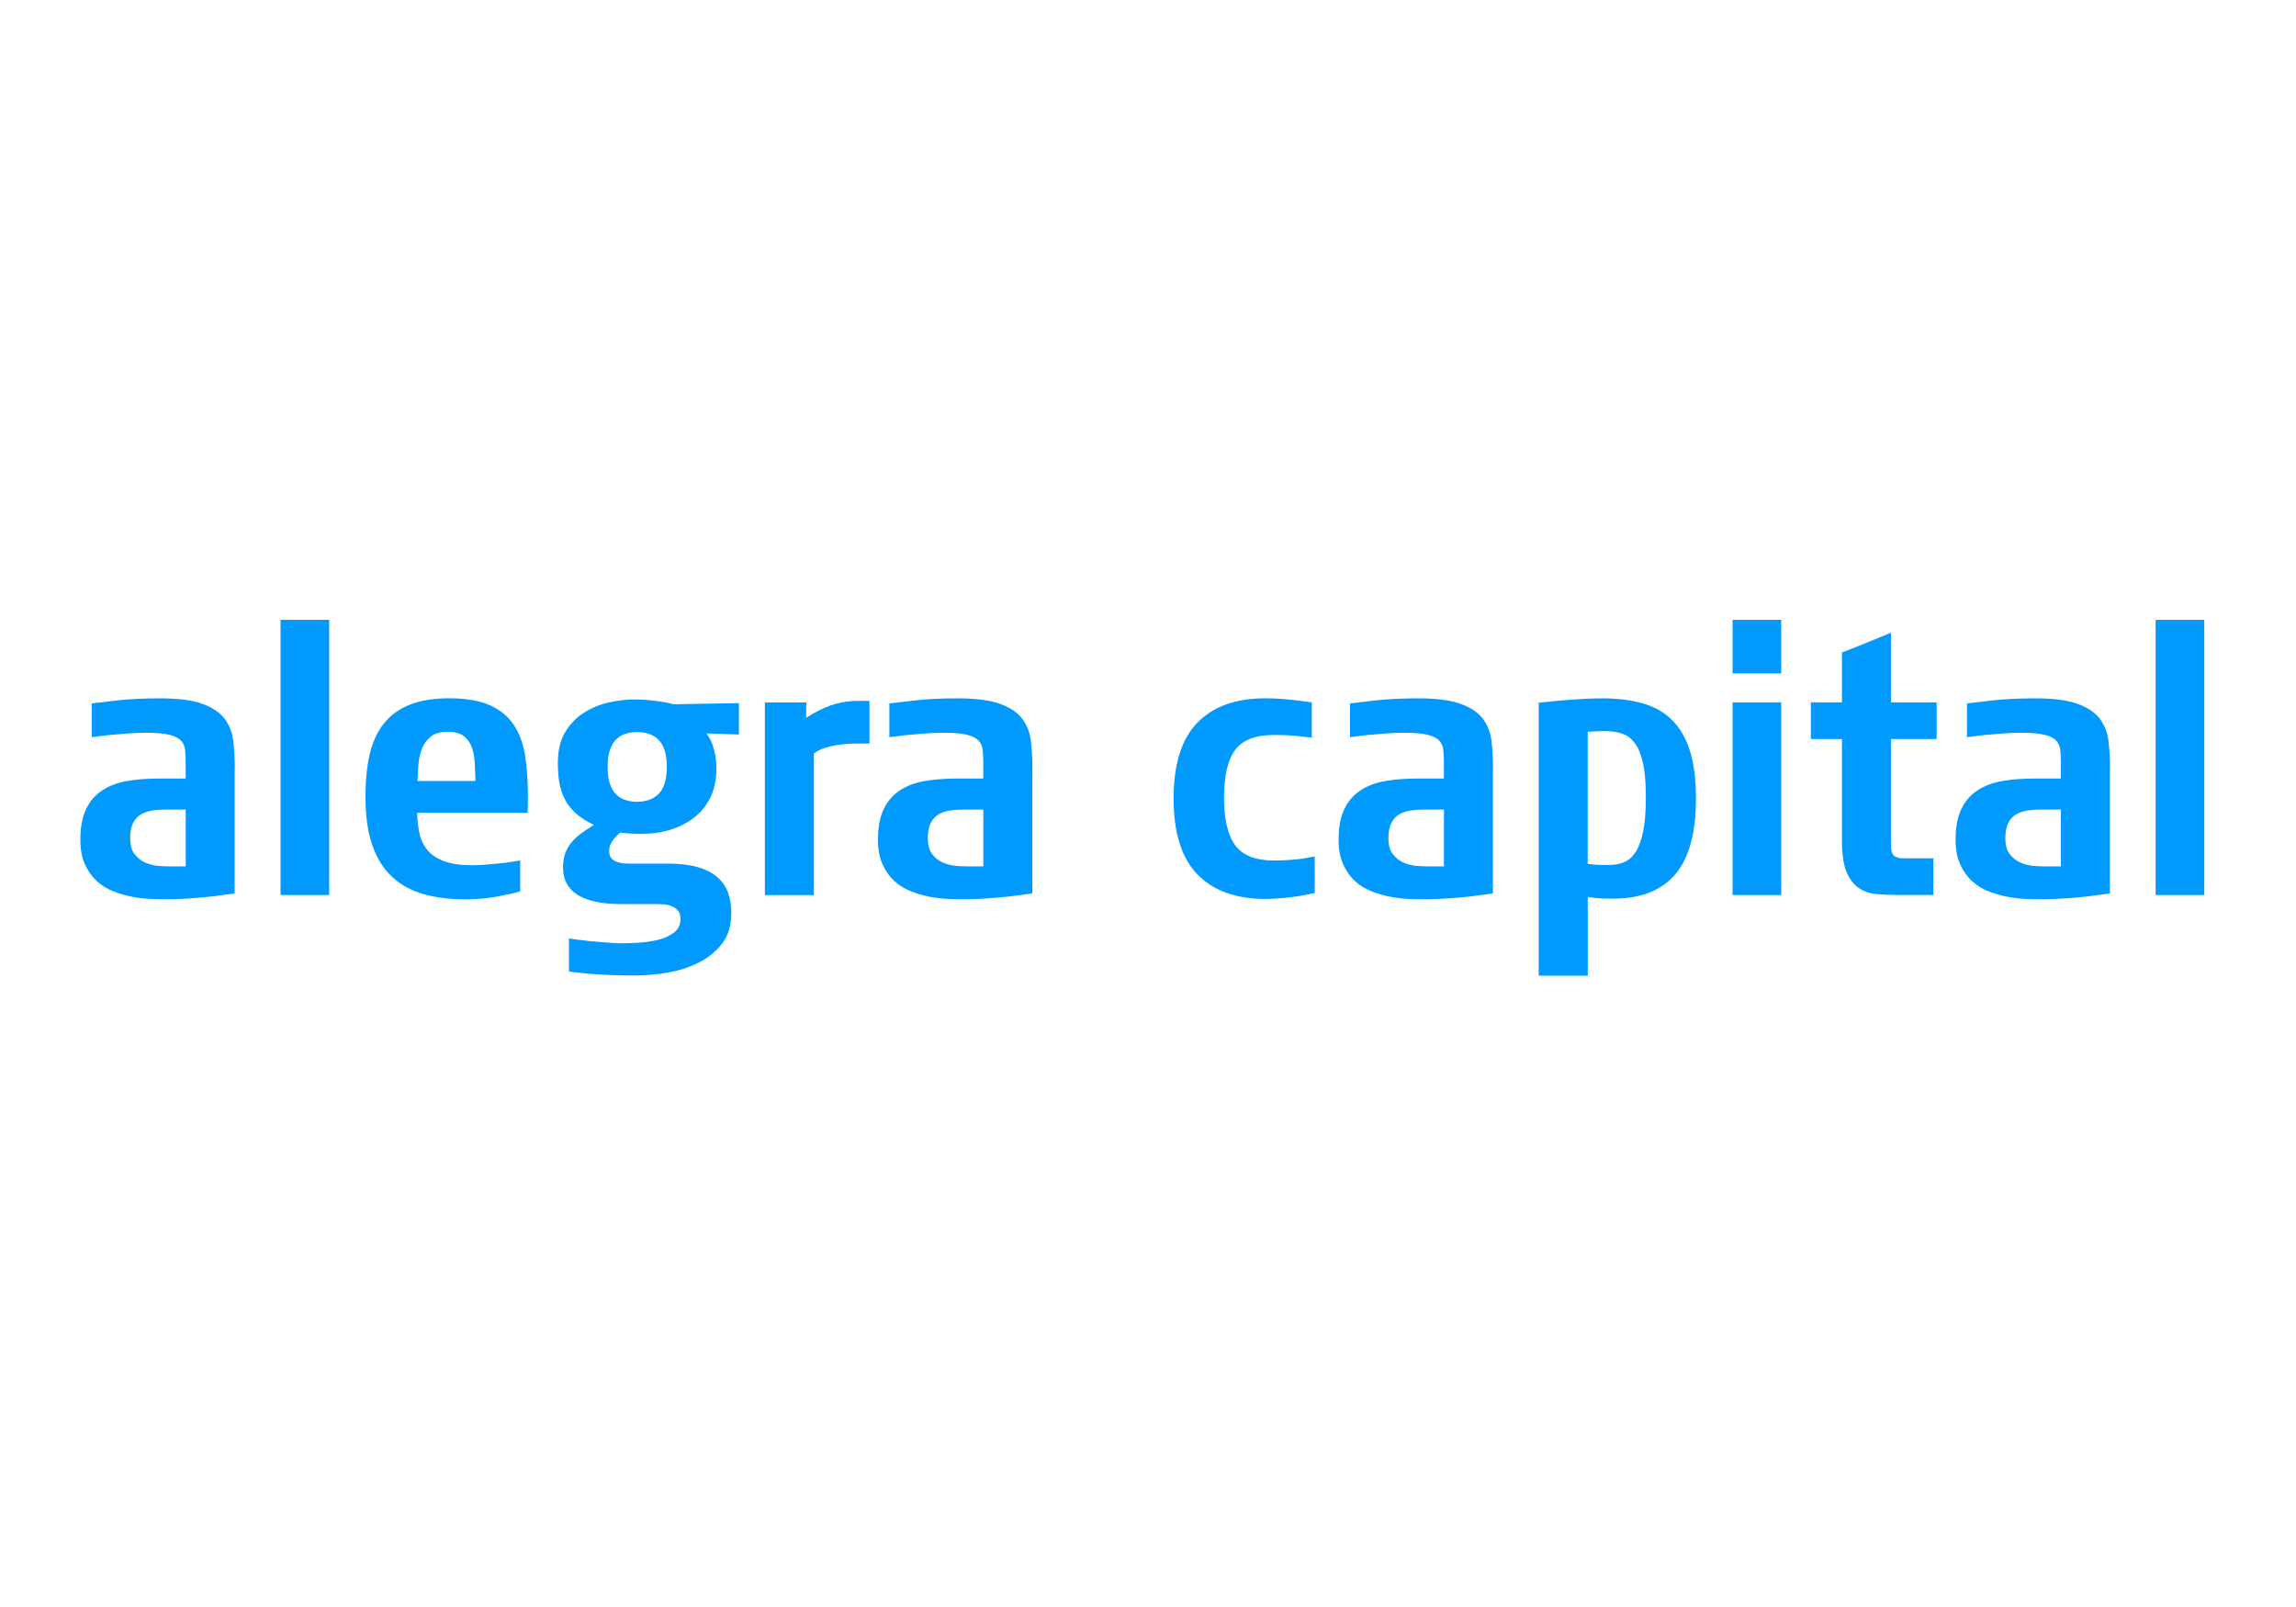 <?xml version="1.0" encoding="UTF-8"?>
<svg xmlns="http://www.w3.org/2000/svg" width="200" height="140" viewBox="0 0 200 140" fill="none">
  <path d="M20.452 66.944C20.452 66.114 20.41 65.324 20.323 64.58C20.236 63.836 19.989 63.183 19.572 62.628C19.156 62.072 18.508 61.639 17.629 61.318C16.749 60.997 15.51 60.839 13.916 60.839C12.512 60.839 11.304 60.9 10.286 61.012C9.268 61.13 8.501 61.221 7.992 61.282V64.223C8.481 64.157 9 64.096 9.556 64.029C10.024 63.989 10.533 63.943 11.083 63.902C11.633 63.861 12.188 63.836 12.739 63.836C13.607 63.836 14.276 63.897 14.744 64.009C15.212 64.126 15.551 64.294 15.762 64.519C15.973 64.743 16.096 65.023 16.127 65.365C16.158 65.706 16.173 66.098 16.173 66.547V67.826H13.849C12.852 67.826 11.936 67.897 11.108 68.035C10.281 68.172 9.556 68.437 8.944 68.835C8.327 69.227 7.848 69.773 7.509 70.466C7.17 71.159 7 72.061 7 73.167C7 73.997 7.134 74.706 7.396 75.292C7.663 75.878 8.003 76.362 8.414 76.744C8.831 77.126 9.304 77.427 9.849 77.641C10.389 77.855 10.939 78.013 11.489 78.12C12.039 78.227 12.579 78.288 13.098 78.314C13.618 78.334 14.07 78.344 14.451 78.344C15.196 78.344 15.916 78.319 16.616 78.263C17.315 78.212 17.953 78.151 18.528 78.09C19.187 78.003 19.824 77.921 20.441 77.835V66.934L20.452 66.944ZM16.184 75.475H14.62C14.389 75.475 14.091 75.46 13.731 75.429C13.371 75.399 13.011 75.302 12.646 75.144C12.286 74.986 11.977 74.741 11.72 74.41C11.463 74.079 11.34 73.605 11.34 72.988C11.34 72.458 11.422 72.025 11.597 71.694C11.767 71.363 11.993 71.113 12.281 70.945C12.569 70.777 12.903 70.665 13.284 70.608C13.664 70.558 14.07 70.527 14.492 70.527H16.178V75.48L16.184 75.475ZM28.674 77.972V54H24.437V77.972H28.674Z" fill="#009AFF"></path>
  <path d="M45.951 70.812C45.971 70.537 45.982 70.267 45.982 70.012V69.243C45.982 67.963 45.894 66.802 45.725 65.757C45.555 64.712 45.221 63.831 44.722 63.102C44.223 62.378 43.529 61.818 42.634 61.425C41.745 61.033 40.572 60.834 39.133 60.834C37.775 60.834 36.628 61.023 35.693 61.395C34.757 61.767 34.006 62.317 33.43 63.041C32.854 63.764 32.448 64.661 32.201 65.726C31.954 66.791 31.836 68.014 31.836 69.401C31.836 71.108 32.036 72.53 32.443 73.666C32.844 74.808 33.425 75.725 34.181 76.413C34.937 77.106 35.847 77.6 36.922 77.901C37.996 78.202 39.199 78.35 40.536 78.35C41.133 78.35 41.714 78.319 42.29 78.253C42.866 78.186 43.375 78.105 43.817 77.998C44.347 77.911 44.845 77.794 45.313 77.646V74.961C44.825 75.047 44.336 75.118 43.848 75.185C43.421 75.226 42.974 75.271 42.495 75.312C42.017 75.353 41.565 75.379 41.143 75.379C40.058 75.379 39.199 75.246 38.562 74.981C37.924 74.716 37.446 74.364 37.127 73.926C36.808 73.488 36.603 72.999 36.505 72.458C36.407 71.913 36.351 71.368 36.33 70.812H45.951ZM36.361 68.03C36.382 67.648 36.407 67.204 36.438 66.705C36.469 66.205 36.567 65.737 36.726 65.298C36.886 64.86 37.143 64.493 37.492 64.198C37.842 63.897 38.346 63.749 39.004 63.749C39.621 63.749 40.094 63.882 40.423 64.147C40.752 64.412 40.984 64.753 41.123 65.171C41.261 65.589 41.339 66.042 41.359 66.547C41.38 67.046 41.4 67.54 41.421 68.035H36.356L36.361 68.03ZM64.365 64.004V61.257L58.693 61.354C58.436 61.288 58.143 61.226 57.803 61.16C57.505 61.119 57.15 61.068 56.734 61.017C56.317 60.967 55.834 60.936 55.284 60.936C54.538 60.936 53.777 61.028 52.99 61.206C52.204 61.389 51.484 61.69 50.825 62.118C50.167 62.546 49.633 63.107 49.216 63.81C48.8 64.513 48.594 65.4 48.594 66.465C48.594 67.082 48.635 67.648 48.722 68.157C48.805 68.667 48.959 69.146 49.185 69.594C49.406 70.043 49.72 70.451 50.126 70.823C50.527 71.195 51.062 71.541 51.72 71.862C51.36 72.097 51.021 72.326 50.702 72.55C50.383 72.774 50.1 73.024 49.859 73.299C49.612 73.574 49.417 73.895 49.267 74.257C49.118 74.619 49.046 75.068 49.046 75.598C49.046 76.642 49.473 77.432 50.322 77.962C51.17 78.492 52.425 78.762 54.08 78.762H56.95C57.181 78.762 57.433 78.762 57.7 78.778C57.968 78.788 58.215 78.839 58.451 78.92C58.683 79.007 58.883 79.134 59.042 79.308C59.202 79.481 59.279 79.725 59.279 80.052C59.279 80.566 59.084 80.969 58.688 81.259C58.297 81.55 57.829 81.759 57.284 81.886C56.744 82.014 56.184 82.095 55.613 82.126C55.037 82.156 54.574 82.177 54.209 82.177C53.828 82.177 53.371 82.156 52.841 82.111C52.312 82.07 51.803 82.024 51.314 81.983C50.738 81.917 50.157 81.846 49.561 81.759V84.638C50.07 84.699 50.635 84.766 51.247 84.827C51.777 84.868 52.384 84.908 53.062 84.939C53.741 84.969 54.476 84.985 55.258 84.985C56.148 84.985 57.089 84.903 58.076 84.745C59.063 84.587 59.978 84.297 60.816 83.884C61.655 83.466 62.344 82.916 62.889 82.223C63.429 81.529 63.701 80.643 63.701 79.552C63.701 78.89 63.603 78.293 63.413 77.763C63.223 77.234 62.909 76.78 62.472 76.403C62.035 76.031 61.469 75.74 60.77 75.541C60.071 75.338 59.217 75.236 58.22 75.236H54.749C54.451 75.236 54.173 75.205 53.921 75.139C53.664 75.073 53.458 74.971 53.299 74.818C53.139 74.67 53.062 74.446 53.062 74.145C53.062 73.911 53.109 73.697 53.206 73.508C53.304 73.314 53.412 73.146 53.541 72.999C53.69 72.83 53.859 72.667 54.05 72.519C54.07 72.54 54.271 72.565 54.656 72.601C55.037 72.632 55.443 72.647 55.865 72.647C56.78 72.647 57.628 72.525 58.415 72.28C59.202 72.035 59.891 71.679 60.487 71.21C61.084 70.741 61.547 70.155 61.891 69.452C62.231 68.748 62.4 67.928 62.4 66.99C62.4 66.435 62.354 65.956 62.256 65.553C62.159 65.15 62.061 64.829 61.953 64.595C61.824 64.32 61.685 64.085 61.536 63.892L64.37 63.989L64.365 64.004ZM57.88 68.3C57.742 68.692 57.551 69.003 57.304 69.227C57.058 69.452 56.785 69.61 56.477 69.706C56.168 69.803 55.844 69.849 55.505 69.849C55.145 69.849 54.811 69.803 54.502 69.706C54.194 69.61 53.921 69.452 53.69 69.227C53.458 69.003 53.268 68.697 53.134 68.3C52.995 67.907 52.929 67.408 52.929 66.812C52.929 66.216 52.995 65.721 53.134 65.324C53.273 64.931 53.458 64.62 53.69 64.396C53.921 64.172 54.194 64.014 54.502 63.917C54.811 63.82 55.145 63.775 55.505 63.775C55.844 63.775 56.168 63.82 56.477 63.917C56.785 64.014 57.063 64.172 57.304 64.396C57.546 64.62 57.742 64.931 57.88 65.324C58.019 65.716 58.086 66.216 58.086 66.812C58.086 67.408 58.019 67.902 57.88 68.3ZM75.739 61.063H74.371C73.625 61.104 72.931 61.247 72.283 61.481C71.635 61.716 70.951 62.067 70.226 62.536V61.675C70.226 61.507 70.237 61.344 70.257 61.196H66.627V77.978H70.895V65.64C71.214 65.405 71.574 65.232 71.98 65.115C72.381 64.998 72.803 64.911 73.24 64.86C73.677 64.809 74.103 64.778 74.53 64.778H75.739V61.074V61.063Z" fill="#009AFF"></path>
  <path d="M89.931 66.944C89.931 66.114 89.889 65.324 89.802 64.58C89.715 63.836 89.468 63.183 89.051 62.628C88.635 62.072 87.987 61.639 87.108 61.318C86.228 60.997 84.989 60.839 83.395 60.839C81.991 60.839 80.783 60.9 79.765 61.012C78.747 61.13 77.981 61.221 77.472 61.282V64.223C77.96 64.157 78.479 64.096 79.035 64.029C79.503 63.989 80.012 63.943 80.562 63.902C81.112 63.861 81.667 63.836 82.218 63.836C83.087 63.836 83.755 63.897 84.223 64.009C84.691 64.126 85.03 64.294 85.241 64.519C85.452 64.743 85.575 65.023 85.606 65.365C85.637 65.706 85.653 66.098 85.653 66.547V67.826H83.328C82.331 67.826 81.415 67.897 80.588 68.035C79.76 68.172 79.035 68.438 78.423 68.835C77.806 69.227 77.328 69.773 76.988 70.466C76.649 71.159 76.479 72.061 76.479 73.167C76.479 73.997 76.613 74.706 76.875 75.292C77.142 75.878 77.482 76.362 77.893 76.744C78.31 77.126 78.783 77.427 79.328 77.641C79.868 77.855 80.418 78.013 80.968 78.12C81.518 78.227 82.058 78.288 82.578 78.314C83.097 78.334 83.549 78.344 83.93 78.344C84.675 78.344 85.395 78.319 86.095 78.263C86.794 78.212 87.432 78.151 88.008 78.09C88.666 78.003 89.303 77.921 89.92 77.835V66.934L89.931 66.944ZM85.663 75.475H84.1C83.868 75.475 83.57 75.46 83.21 75.429C82.85 75.399 82.49 75.302 82.125 75.144C81.765 74.986 81.457 74.741 81.2 74.41C80.942 74.079 80.819 73.605 80.819 72.988C80.819 72.458 80.901 72.025 81.076 71.694C81.246 71.363 81.472 71.113 81.76 70.945C82.048 70.777 82.382 70.665 82.763 70.608C83.143 70.558 83.549 70.527 83.971 70.527H85.658V75.48L85.663 75.475ZM114.525 74.614C114.186 74.68 113.826 74.741 113.44 74.808C113.101 74.849 112.72 74.889 112.293 74.92C111.867 74.95 111.424 74.966 110.956 74.966C109.362 74.966 108.241 74.522 107.594 73.636C106.946 72.749 106.622 71.368 106.622 69.482C106.622 67.597 106.946 66.195 107.594 65.329C108.241 64.463 109.362 64.029 110.956 64.029C111.404 64.029 111.825 64.04 112.232 64.06C112.633 64.08 112.988 64.111 113.281 64.157C113.641 64.198 113.97 64.233 114.268 64.254V61.186C113.887 61.145 113.481 61.089 113.06 61.028C112.7 60.987 112.268 60.941 111.769 60.9C111.27 60.859 110.756 60.834 110.226 60.834C107.655 60.834 105.681 61.542 104.303 62.959C102.919 64.376 102.23 66.577 102.23 69.559C102.23 72.54 102.919 74.746 104.303 76.174C105.681 77.6 107.66 78.314 110.226 78.314C110.756 78.314 111.28 78.288 111.805 78.232C112.324 78.181 112.787 78.12 113.188 78.059C113.656 77.972 114.103 77.891 114.525 77.804V74.609V74.614Z" fill="#009AFF"></path>
  <path d="M130.054 66.944C130.054 66.114 130.013 65.324 129.925 64.58C129.838 63.836 129.591 63.183 129.175 62.628C128.758 62.072 128.11 61.639 127.231 61.318C126.352 60.997 125.112 60.839 123.518 60.839C122.115 60.839 120.906 60.9 119.888 61.012C118.87 61.13 118.104 61.221 117.595 61.282V64.223C118.083 64.157 118.603 64.096 119.158 64.029C119.626 63.989 120.135 63.943 120.685 63.902C121.235 63.861 121.791 63.836 122.341 63.836C123.21 63.836 123.878 63.897 124.346 64.009C124.814 64.126 125.154 64.294 125.364 64.519C125.575 64.743 125.699 65.023 125.73 65.365C125.76 65.706 125.776 66.098 125.776 66.547V67.826H123.452C122.454 67.826 121.539 67.897 120.711 68.035C119.883 68.172 119.158 68.437 118.546 68.835C117.929 69.227 117.451 69.773 117.111 70.466C116.772 71.159 116.602 72.061 116.602 73.167C116.602 73.997 116.736 74.706 116.998 75.292C117.266 75.878 117.605 76.362 118.016 76.744C118.433 77.126 118.906 77.427 119.451 77.641C119.991 77.855 120.541 78.013 121.091 78.12C121.642 78.227 122.182 78.288 122.701 78.314C123.22 78.334 123.673 78.344 124.053 78.344C124.799 78.344 125.519 78.319 126.218 78.263C126.917 78.212 127.555 78.151 128.131 78.09C128.789 78.003 129.427 77.921 130.044 77.835V66.934L130.054 66.944ZM125.786 75.475H124.223C123.991 75.475 123.693 75.46 123.333 75.429C122.973 75.399 122.613 75.302 122.248 75.144C121.888 74.986 121.58 74.741 121.323 74.41C121.066 74.079 120.942 73.605 120.942 72.988C120.942 72.458 121.025 72.025 121.199 71.694C121.369 71.363 121.595 71.113 121.883 70.945C122.171 70.777 122.505 70.665 122.886 70.608C123.266 70.558 123.673 70.527 124.094 70.527H125.781V75.48L125.786 75.475ZM134.039 85H138.307V78.13C138.497 78.171 138.708 78.207 138.945 78.227C139.135 78.248 139.366 78.263 139.628 78.273C139.896 78.283 140.184 78.288 140.503 78.288C142.924 78.288 144.734 77.58 145.933 76.163C147.131 74.746 147.732 72.545 147.732 69.564C147.732 67.923 147.557 66.542 147.208 65.426C146.858 64.31 146.339 63.407 145.645 62.725C144.956 62.042 144.102 61.558 143.079 61.272C142.061 60.987 140.893 60.839 139.577 60.839C138.939 60.839 138.291 60.859 137.633 60.905C136.975 60.946 136.379 60.992 135.849 61.033C135.211 61.099 134.605 61.16 134.034 61.226V85.005L134.039 85ZM138.307 63.749C138.456 63.749 138.615 63.739 138.785 63.718C138.934 63.718 139.099 63.718 139.279 63.703C139.459 63.693 139.634 63.688 139.803 63.688C140.353 63.688 140.852 63.764 141.3 63.912C141.747 64.06 142.122 64.35 142.431 64.773C142.739 65.201 142.971 65.787 143.13 66.531C143.29 67.275 143.367 68.259 143.367 69.472C143.367 70.685 143.29 71.607 143.146 72.367C142.996 73.121 142.786 73.727 142.508 74.171C142.23 74.619 141.896 74.925 141.505 75.098C141.114 75.271 140.672 75.353 140.184 75.353H139.484C139.253 75.353 139.047 75.343 138.878 75.322C138.667 75.302 138.471 75.282 138.302 75.256V63.749H138.307ZM155.157 77.972V61.191H150.92V77.972H155.157ZM155.157 58.668V54H150.92V58.668H155.157Z" fill="#009AFF"></path>
  <path d="M168.696 64.386V61.191H164.716V55.121C164.398 55.248 164.022 55.401 163.585 55.585C163.148 55.768 162.726 55.942 162.31 56.11C161.893 56.283 161.518 56.431 161.179 56.558C160.839 56.686 160.592 56.782 160.448 56.844V61.191H157.739V64.386H160.448V73.238C160.448 74.41 160.582 75.317 160.844 75.954C161.112 76.591 161.467 77.06 161.914 77.361C162.361 77.661 162.865 77.835 163.426 77.886C163.986 77.937 164.567 77.967 165.164 77.967H168.414V74.772H165.704C165.447 74.772 165.22 74.706 165.02 74.578C164.819 74.451 164.716 74.12 164.716 73.59V64.386H168.696ZM183.798 66.944C183.798 66.114 183.757 65.324 183.67 64.58C183.582 63.836 183.336 63.183 182.919 62.628C182.503 62.072 181.855 61.639 180.975 61.318C180.096 60.997 178.857 60.839 177.263 60.839C175.859 60.839 174.651 60.9 173.633 61.012C172.615 61.13 171.848 61.221 171.339 61.282V64.223C171.828 64.157 172.347 64.095 172.902 64.029C173.37 63.988 173.879 63.943 174.43 63.902C174.98 63.861 175.535 63.836 176.085 63.836C176.954 63.836 177.623 63.897 178.091 64.009C178.559 64.126 178.898 64.294 179.109 64.518C179.32 64.743 179.443 65.023 179.474 65.364C179.505 65.706 179.52 66.098 179.52 66.547V67.826H177.196C176.199 67.826 175.283 67.897 174.455 68.035C173.628 68.172 172.902 68.437 172.291 68.835C171.674 69.227 171.195 69.773 170.856 70.466C170.517 71.159 170.347 72.061 170.347 73.167C170.347 73.997 170.481 74.706 170.743 75.292C171.01 75.878 171.35 76.362 171.761 76.744C172.177 77.126 172.651 77.427 173.196 77.641C173.736 77.855 174.286 78.013 174.836 78.12C175.386 78.227 175.926 78.288 176.445 78.314C176.965 78.334 177.417 78.344 177.798 78.344C178.543 78.344 179.263 78.319 179.963 78.263C180.662 78.212 181.299 78.151 181.875 78.09C182.534 78.003 183.171 77.921 183.788 77.835V66.934L183.798 66.944ZM179.525 75.475H177.962C177.731 75.475 177.433 75.46 177.073 75.429C176.713 75.399 176.353 75.302 175.988 75.144C175.628 74.986 175.319 74.741 175.062 74.41C174.805 74.079 174.682 73.605 174.682 72.988C174.682 72.458 174.764 72.025 174.939 71.694C175.108 71.363 175.335 71.113 175.623 70.945C175.911 70.776 176.245 70.664 176.625 70.608C177.006 70.557 177.412 70.527 177.834 70.527H179.52V75.48L179.525 75.475Z" fill="#009AFF"></path>
  <path d="M192.01 77.972V54H187.773V77.972H192.01Z" fill="#009AFF"></path>
</svg>
